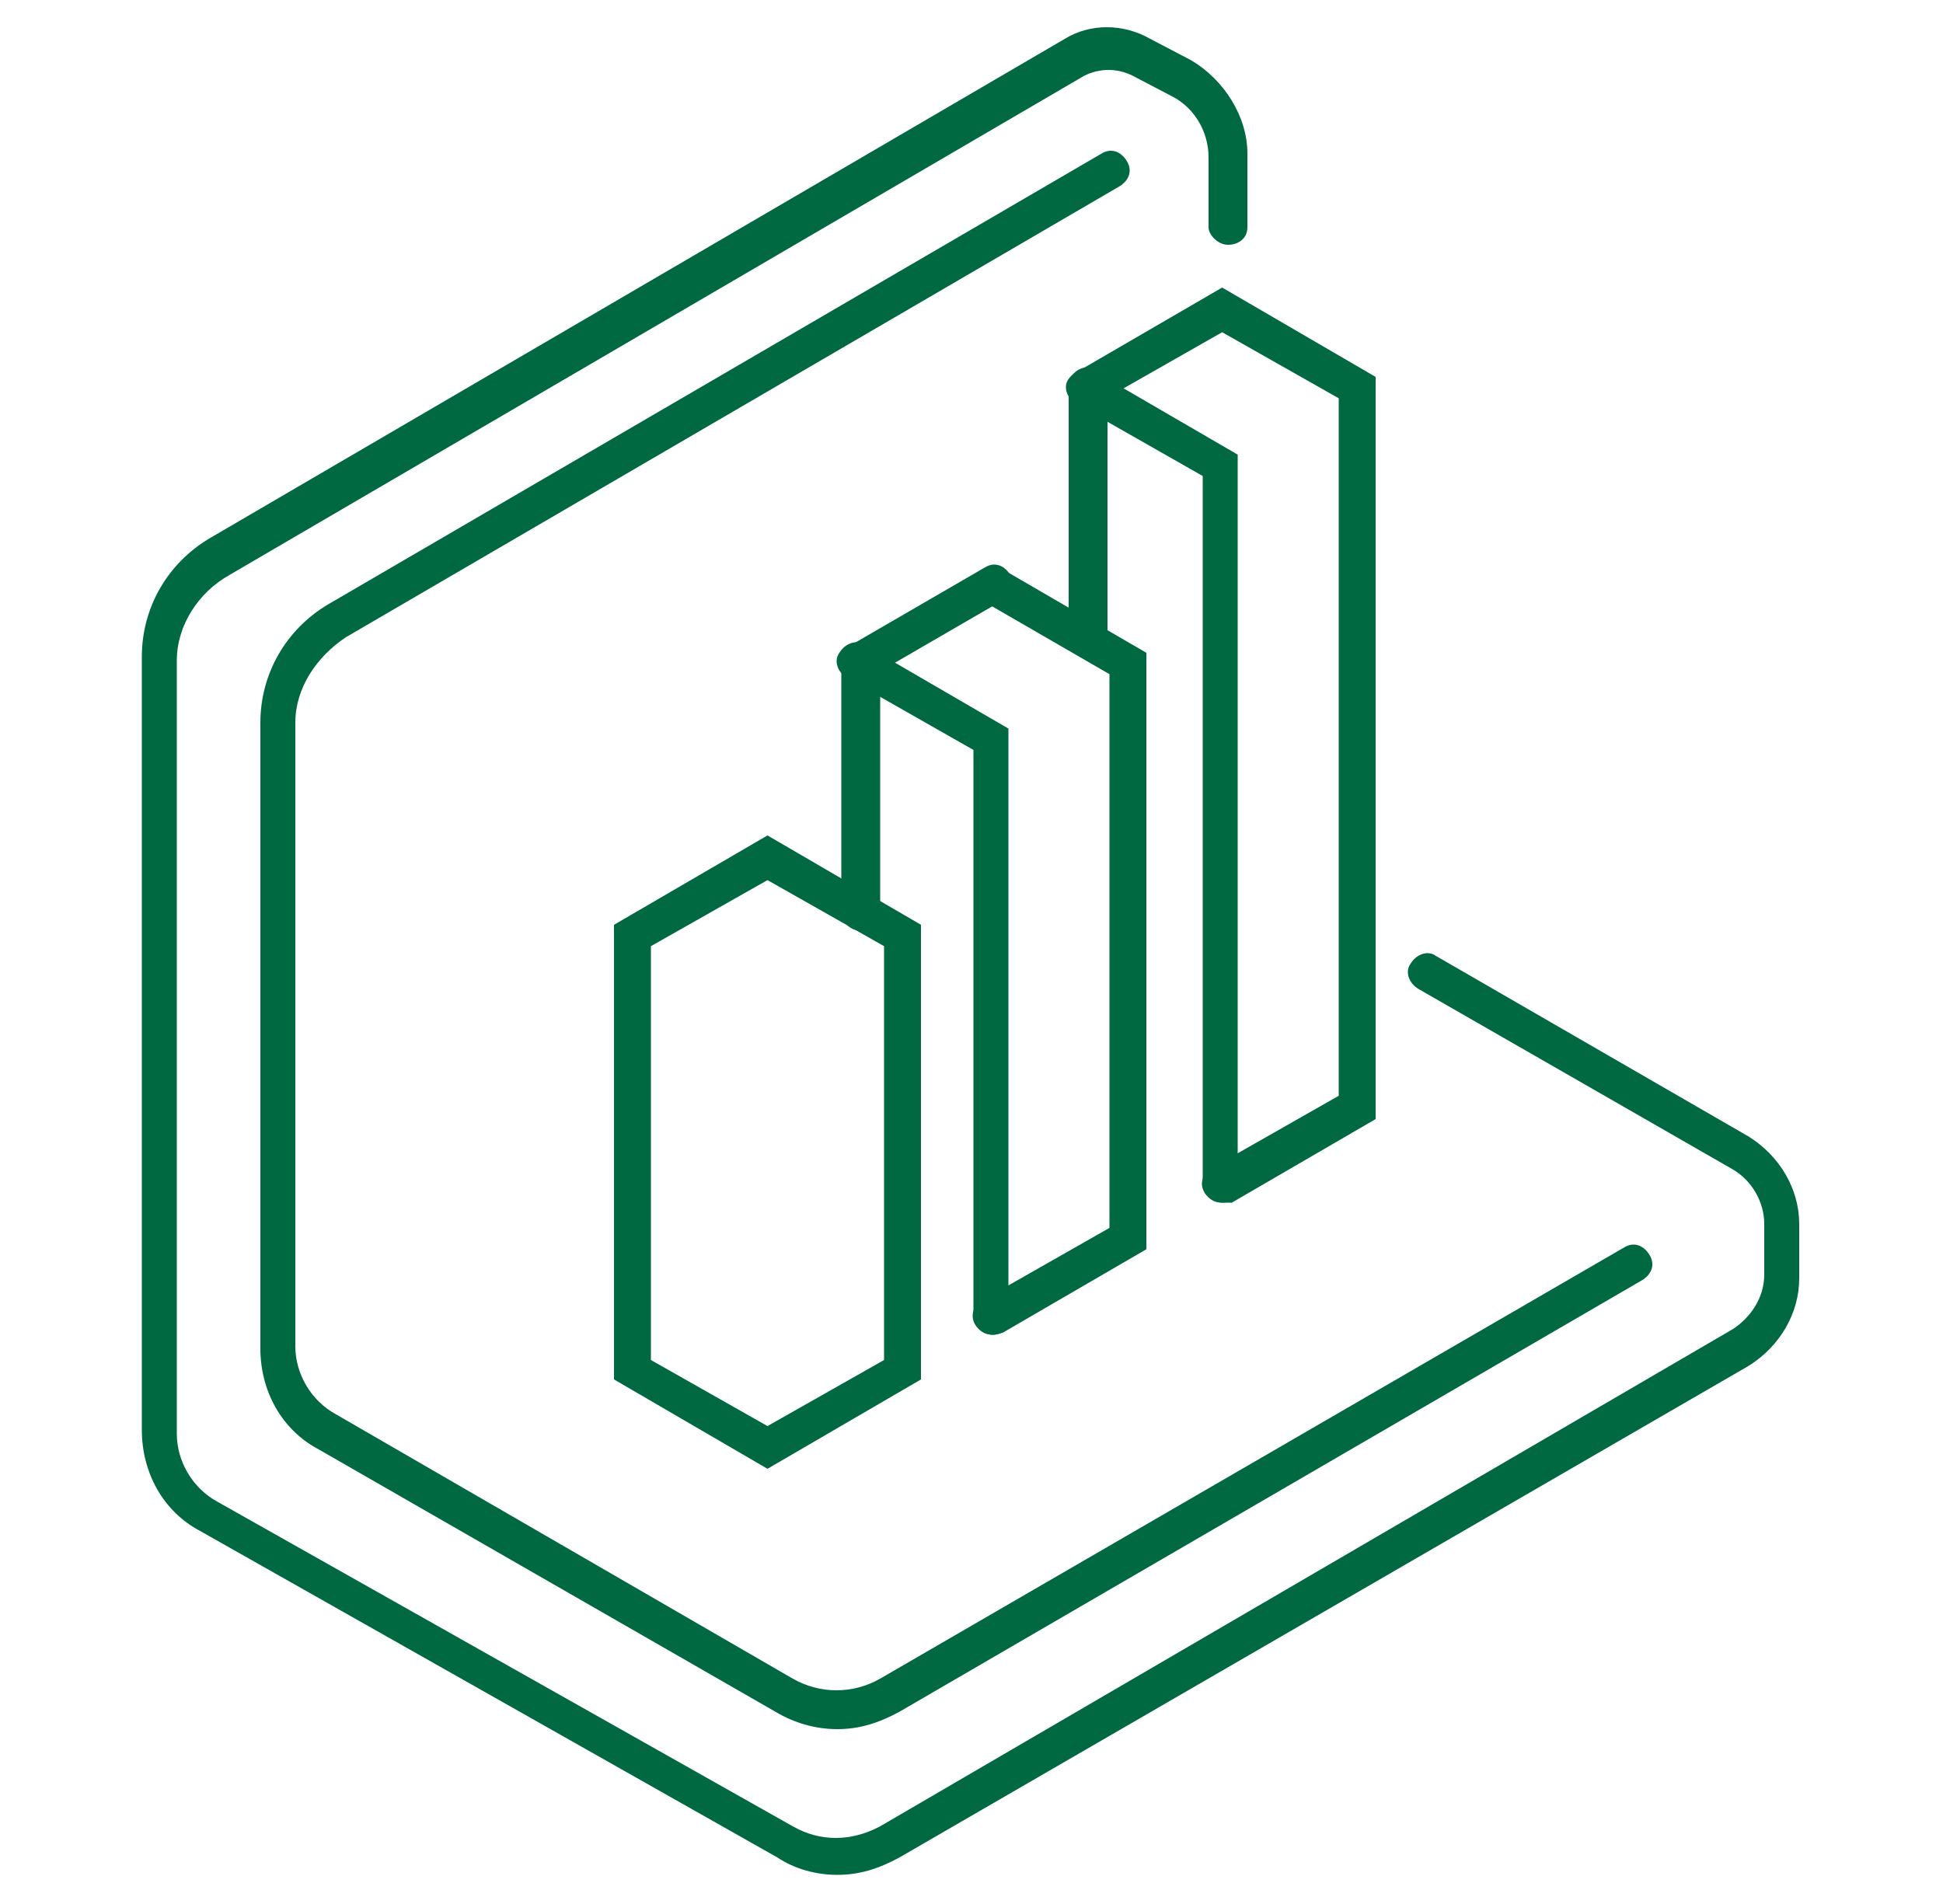 <?xml version="1.0" encoding="utf-8"?>
<!-- Generator: Adobe Illustrator 25.2.1, SVG Export Plug-In . SVG Version: 6.00 Build 0)  -->
<svg version="1.1" id="Layer_1" xmlns="http://www.w3.org/2000/svg" xmlns:xlink="http://www.w3.org/1999/xlink" x="0px" y="0px"
	 viewBox="0 0 100 98" style="enable-background:new 0 0 100 98;" xml:space="preserve">
<style type="text/css">
	.st0{fill:#006942;}
</style>
<g>
	<path class="st0" d="M44.3,47.9c-0.6,0-1-0.5-1-1V34.1c0-0.6,0.5-1,1-1c0.6,0,1,0.5,1,1V47C45.2,47.5,44.8,47.9,44.3,47.9z"/>
	<path class="st0" d="M51.1,68.7c-0.6,0-1-0.5-1-1V38.6l-6.5-3.7c-0.5-0.3-0.7-0.9-0.4-1.3c0.3-0.5,0.9-0.7,1.3-0.4l7.4,4.3v30.2
		C52.2,68.2,51.7,68.7,51.1,68.7z"/>
	<path class="st0" d="M51.1,68.7c-0.4,0-0.7-0.2-0.9-0.5c-0.3-0.5-0.1-1,0.4-1.3l6.5-3.7V34.7L50.7,31c-0.5-0.3-0.7-0.9-0.4-1.3
		c0.3-0.5,0.9-0.7,1.3-0.4l7.4,4.3v30.7l-7.4,4.3C51.5,68.6,51.3,68.7,51.1,68.7z"/>
	<path class="st0" d="M56,33.8c-0.6,0-1-0.5-1-1V19.9c0-0.6,0.5-1,1-1c0.6,0,1,0.5,1,1v12.9C56.9,33.4,56.6,33.8,56,33.8z"/>
	<path class="st0" d="M62.9,61.9c-0.6,0-1-0.5-1-1V24.5l-6.5-3.7c-0.5-0.3-0.7-0.9-0.4-1.3s0.9-0.7,1.3-0.4l7.4,4.3v37.5
		C63.9,61.5,63.5,61.9,62.9,61.9z"/>
	<path class="st0" d="M39.5,75.6L31.6,71V47.6l7.9-4.6l7.9,4.6V71L39.5,75.6z M33.5,70l6,3.4l6-3.4V48.7l-6-3.4l-6,3.4V70z"/>
	<path class="st0" d="M44.3,35c-0.4,0-0.7-0.2-0.9-0.5c-0.3-0.5-0.1-1,0.4-1.3l6.9-4c0.5-0.3,1-0.1,1.3,0.4c0.3,0.5,0.1,1-0.4,1.3
		l-6.9,4C44.6,34.9,44.4,35,44.3,35z"/>
	<path class="st0" d="M62.9,61.9c-0.4,0-0.7-0.2-0.9-0.5c-0.3-0.5-0.1-1,0.4-1.3l6.5-3.7V20.5l-6-3.4l-6.5,3.7
		c-0.5,0.3-1,0.1-1.3-0.4c-0.3-0.5-0.1-1,0.4-1.3l7.4-4.3l7.9,4.6v38.2l-7.4,4.3C63.3,61.9,63.1,61.9,62.9,61.9z"/>
	<path class="st0" d="M43.1,89c-1.1,0-2.2-0.3-3.2-0.9L16.4,74.6c-1.9-1-3-3-3-5.2V37.2c0-2.5,1.3-4.8,3.5-6.1L56.7,7.9
		c0.5-0.3,1-0.1,1.3,0.4c0.3,0.5,0.1,1-0.4,1.3L17.8,32.8c-1.5,1-2.6,2.6-2.6,4.4v32.1c0,1.4,0.8,2.8,2.1,3.5l23.5,13.6
		c1.4,0.8,3.1,0.8,4.5,0l38.3-22.2c0.5-0.3,1-0.1,1.3,0.4s0.1,1-0.4,1.3L46.3,88.1C45.2,88.7,44.2,89,43.1,89z"/>
	<path class="st0" d="M43.1,96.5c-1.1,0-2.2-0.3-3.1-0.9L10.3,78.8c-1.9-1-3-3-3-5.2V33.8c0-2.5,1.3-4.8,3.5-6.1l44-25.7
		c1.3-0.8,3-0.8,4.4,0l2.1,1.1c1.7,1,2.9,2.9,2.9,4.8v3.8c0,0.6-0.5,0.9-1,0.9c-0.5,0-1-0.5-1-0.9V8.1c0-1.3-0.7-2.5-1.8-3.1
		l-2.1-1.1c-0.8-0.4-1.7-0.4-2.5,0l-44,25.7c-1.6,0.9-2.7,2.6-2.7,4.4v39.8c0,1.4,0.8,2.8,2.1,3.5L40.8,94c1.4,0.8,3,0.8,4.5,0
		l43.9-25.6c0.9-0.6,1.6-1.6,1.6-2.8V63c0-1.1-0.6-2.2-1.6-2.8L73,50.9c-0.5-0.3-0.7-0.9-0.4-1.3c0.3-0.5,0.9-0.7,1.3-0.4l16.1,9.3
		c1.6,1,2.6,2.7,2.6,4.5v2.8c0,1.8-1,3.5-2.6,4.5L46.3,95.6C45.2,96.2,44.2,96.5,43.1,96.5z"/>
</g>
</svg>
